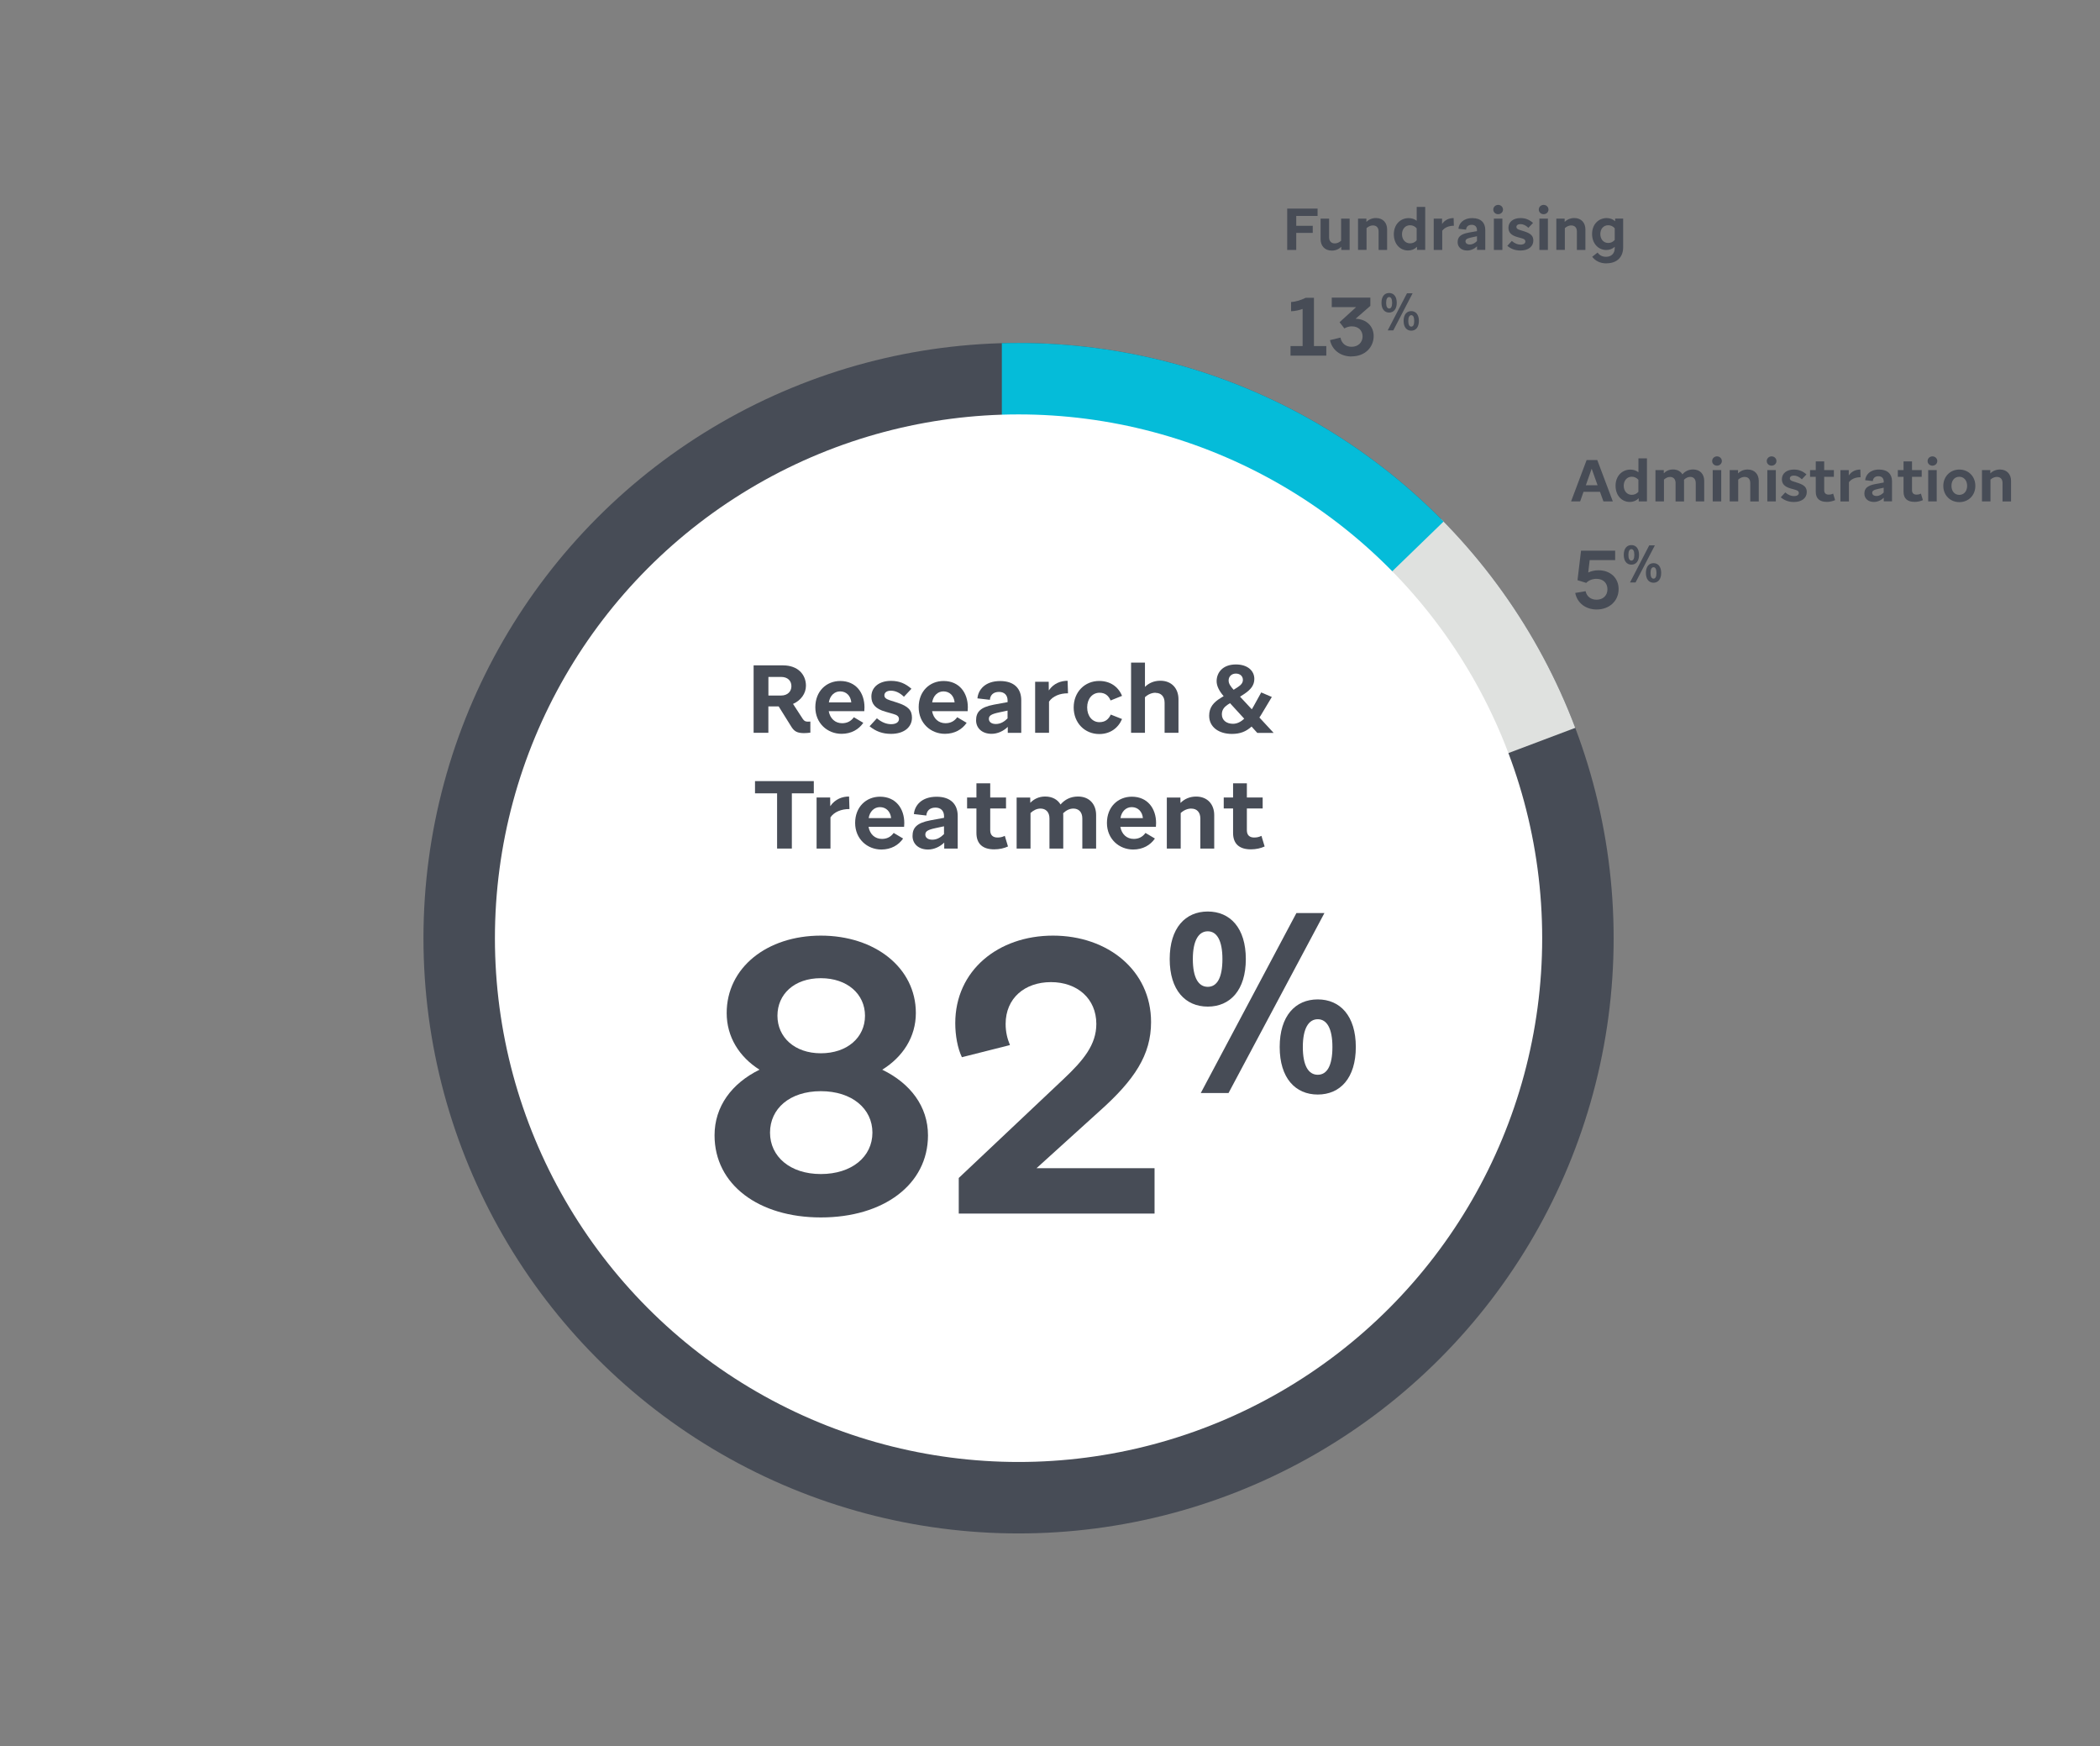 <?xml version="1.0" encoding="UTF-8"?>
<svg id="Layer_1" xmlns="http://www.w3.org/2000/svg" xmlns:xlink="http://www.w3.org/1999/xlink" viewBox="0 0 481.13 400">
  <rect x="0" y="0" width="481.13" height="400" fill="#808080" stroke="none"/>
  <defs>
    <clipPath id="clippath">
      <polygon points="365.95 164.81 344.66 172.84 315.85 133.45 332.42 116.56 365.95 164.81" style="fill: none;"/>
    </clipPath>
    <clipPath id="clippath-1">
      <path d="M318.41,131.41l-88.88-35.44v-20.37s31.42,2.24,54.38,11.74c31.69,13.13,47.66,31.31,47.66,31.31l-13.16,12.75Z" style="fill: none;"/>
    </clipPath>
  </defs>
  <rect width="481.13" height="400" style="fill: none;"/>
  <circle cx="233.36" cy="214.89" r="136.34" style="fill: #474c56;"/>
  <g style="clip-path: url(#clippath);">
    <circle cx="233.36" cy="214.89" r="136.34" style="fill: #dfe1df;"/>
  </g>
  <g style="clip-path: url(#clippath-1);">
    <circle cx="233.36" cy="214.89" r="136.34" style="fill: #05bcd9;"/>
  </g>
  <circle cx="233.36" cy="214.89" r="119.97" style="fill: #fff;"/>
  <g>
    <path d="M172.67,152.4h6.73c3.38,0,5.25,2.08,5.25,4.66,0,1.79-1.15,3.36-2.96,4.17l2.27,3.49c.29.4.57.57,1.1.57.09,0,.51,0,.6-.02v2.54c-.57.07-.95.11-1.5.11-1.55-.02-2.23-.42-2.91-1.55l-2.85-4.57h-2.36v6.05h-3.38v-15.46ZM176.05,155.05v4.26h2.89c1.57,0,2.38-.99,2.38-2.14,0-1.24-.86-2.12-2.34-2.12h-2.94Z" style="fill: #474c56;"/>
    <path d="M192.81,168.08c-3.22,0-6.01-2.41-6.01-6.09s2.54-6.01,5.7-6.01c3.64,0,5.56,2.74,5.56,6.03,0,.31-.02.55-.04.88h-8.15c.31,1.68,1.46,2.76,3.07,2.76,1.15,0,2.03-.46,2.69-1.37l2.16,1.28c-1.04,1.52-2.76,2.52-4.99,2.52ZM189.9,160.88h5.14c-.13-1.46-1.1-2.52-2.56-2.52-1.3,0-2.34.97-2.58,2.52Z" style="fill: #474c56;"/>
    <path d="M200.9,164.52c1.15.97,2.25,1.35,3.27,1.35,1.17,0,1.79-.51,1.79-1.17,0-.6-.4-.93-1.35-1.19l-1.72-.49c-2.34-.66-3.25-1.79-3.25-3.47,0-2.23,1.88-3.6,4.48-3.6,1.94,0,3.33.62,4.7,1.81l-1.72,1.83c-.95-.93-1.97-1.39-3-1.39-.93,0-1.48.44-1.48,1.06,0,.57.42.86,1.3,1.15l1.66.53c2.54.82,3.36,1.77,3.36,3.44,0,2.21-1.85,3.71-4.79,3.71-1.99,0-3.53-.6-4.92-1.74l1.68-1.83Z" style="fill: #474c56;"/>
    <path d="M216.49,168.08c-3.22,0-6.01-2.41-6.01-6.09s2.54-6.01,5.7-6.01c3.64,0,5.56,2.74,5.56,6.03,0,.31-.02.55-.04.88h-8.15c.31,1.68,1.46,2.76,3.07,2.76,1.15,0,2.03-.46,2.69-1.37l2.16,1.28c-1.04,1.52-2.76,2.52-4.99,2.52ZM213.57,160.88h5.14c-.13-1.46-1.1-2.52-2.56-2.52-1.3,0-2.34.97-2.58,2.52Z" style="fill: #474c56;"/>
    <path d="M230.89,166.49c-.97.95-2.32,1.59-3.71,1.59-2.19,0-3.55-1.32-3.55-3.09,0-1.85.91-3,4.11-3.6l3.11-.57v-.35c0-1.26-.75-1.99-1.96-1.99-1.3,0-2.01.71-2.1,1.81l-2.85-.33c.18-1.97,1.74-3.97,5.21-3.97,3.22,0,4.83,1.74,4.83,4.39v7.48h-3.09v-1.37ZM228.15,165.83c1.06,0,1.92-.51,2.69-1.28v-1.79l-1.96.42c-1.77.38-2.32.73-2.32,1.48,0,.71.62,1.17,1.59,1.17Z" style="fill: #474c56;"/>
    <path d="M240.34,160.7v7.15h-3.18v-11.7h3.11l.02,1.99c1.13-1.66,2.8-2.21,4.31-2.21l.09,2.87c-1.85-.02-3.51.66-4.35,1.9Z" style="fill: #474c56;"/>
    <path d="M257.08,159.38l-2.63,1.06c-.46-1.06-1.21-1.77-2.54-1.77-1.63,0-2.83,1.37-2.83,3.36s1.19,3.38,2.8,3.38c1.37,0,2.1-.68,2.61-1.74l2.58,1.02c-.88,2.08-2.74,3.44-5.21,3.44-3.33,0-5.87-2.54-5.87-6.09s2.54-6.07,5.85-6.07c2.49,0,4.37,1.3,5.23,3.42Z" style="fill: #474c56;"/>
    <path d="M264.75,158.67c-.79,0-1.66.31-2.43,1.02v8.15h-3.18v-16.07h3.18v5.56c.93-.93,2.16-1.41,3.53-1.41,2.63,0,4.15,1.81,4.15,4.24v7.68h-3.18v-6.89c0-1.46-.84-2.25-2.05-2.25l-.02-.02Z" style="fill: #474c56;"/>
    <path d="M286.74,166.42c-1.3,1.19-2.69,1.68-4.5,1.68-2.98,0-5.21-1.55-5.21-4.17,0-1.92,1.02-3.07,2.61-4.04l.71-.44c-1.02-1.17-1.61-2.34-1.61-3.42,0-1.9,1.32-3.84,4.42-3.84,2.67,0,4.22,1.44,4.22,3.31,0,1.41-.77,2.43-2.34,3.47l-.93.6,2.69,2.89c.11-.18.22-.35.33-.55l1.83-3.31,2.43,1.04-2.54,4.24c-.11.15-.22.31-.31.46l3.27,3.53h-3.75l-1.3-1.44ZM282.48,165.78c.91,0,1.74-.38,2.58-1.17l-3.25-3.55-.55.35c-.77.53-1.32,1.15-1.32,2.21,0,1.37,1.1,2.16,2.54,2.16ZM282.64,157.99l.99-.64c.82-.53,1.13-1.04,1.13-1.63,0-.82-.62-1.44-1.61-1.44s-1.66.68-1.66,1.57c0,.71.38,1.3,1.15,2.14Z" style="fill: #474c56;"/>
    <path d="M172.98,178.91h13.47v2.8h-5.03v12.65h-3.38v-12.65h-5.06v-2.8Z" style="fill: #474c56;"/>
    <path d="M190.27,187.21v7.15h-3.18v-11.7h3.11l.02,1.99c1.13-1.66,2.8-2.21,4.31-2.21l.09,2.87c-1.85-.02-3.51.66-4.35,1.9Z" style="fill: #474c56;"/>
    <path d="M201.93,194.58c-3.22,0-6.01-2.41-6.01-6.09s2.54-6.01,5.7-6.01c3.64,0,5.56,2.74,5.56,6.03,0,.31-.02.55-.04.88h-8.15c.31,1.68,1.46,2.76,3.07,2.76,1.15,0,2.03-.46,2.69-1.37l2.16,1.28c-1.04,1.52-2.76,2.52-4.99,2.52ZM199.02,187.39h5.14c-.13-1.46-1.1-2.52-2.56-2.52-1.3,0-2.34.97-2.58,2.52Z" style="fill: #474c56;"/>
    <path d="M216.33,192.99c-.97.95-2.32,1.59-3.71,1.59-2.19,0-3.55-1.32-3.55-3.09,0-1.85.91-3,4.11-3.6l3.11-.57v-.35c0-1.26-.75-1.99-1.96-1.99-1.3,0-2.01.71-2.1,1.81l-2.85-.33c.18-1.97,1.74-3.97,5.21-3.97,3.22,0,4.83,1.74,4.83,4.39v7.48h-3.09v-1.37ZM213.59,192.33c1.06,0,1.92-.51,2.69-1.28v-1.79l-1.96.42c-1.77.38-2.32.73-2.32,1.48,0,.71.62,1.17,1.59,1.17Z" style="fill: #474c56;"/>
    <path d="M227.77,194.54c-2.56,0-4.06-1.21-4.06-3.75v-5.61h-2.14v-2.52h2.14v-3.25h3.16v3.25h3.62v2.52h-3.62v4.99c0,1.17.68,1.66,1.66,1.66.6,0,1.08-.09,1.68-.38l.73,2.43c-.86.4-1.94.66-3.16.66Z" style="fill: #474c56;"/>
    <path d="M236.1,186.22v8.15h-3.18v-11.7h3.11l.02,1.21c.84-.88,1.99-1.44,3.4-1.44,1.66,0,2.87.71,3.53,1.83.93-1.1,2.27-1.83,4-1.83,2.65,0,4.15,1.81,4.15,4.24v7.68h-3.16v-6.89c0-1.5-.86-2.27-2.05-2.27-.88,0-1.63.4-2.34,1.06.02.13.02.29.02.42v7.68h-3.16v-6.89c0-1.5-.86-2.27-2.05-2.27-.84,0-1.61.38-2.3,1.02Z" style="fill: #474c56;"/>
    <path d="M259.62,194.58c-3.22,0-6.01-2.41-6.01-6.09s2.54-6.01,5.7-6.01c3.64,0,5.56,2.74,5.56,6.03,0,.31-.02.55-.04.88h-8.15c.31,1.68,1.46,2.76,3.07,2.76,1.15,0,2.03-.46,2.69-1.37l2.16,1.28c-1.04,1.52-2.76,2.52-4.99,2.52ZM256.71,187.39h5.14c-.13-1.46-1.1-2.52-2.56-2.52-1.3,0-2.34.97-2.58,2.52Z" style="fill: #474c56;"/>
    <path d="M272.94,185.2c-.79,0-1.66.31-2.43,1.02v8.15h-3.18v-11.7h3.11l.02,1.24c.93-.95,2.19-1.46,3.58-1.46,2.63,0,4.15,1.81,4.15,4.24v7.68h-3.18v-6.89c0-1.48-.84-2.27-2.05-2.27h-.02Z" style="fill: #474c56;"/>
    <path d="M286.57,194.54c-2.56,0-4.06-1.21-4.06-3.75v-5.61h-2.14v-2.52h2.14v-3.25h3.16v3.25h3.62v2.52h-3.62v4.99c0,1.17.68,1.66,1.66,1.66.6,0,1.08-.09,1.68-.38l.73,2.43c-.86.4-1.94.66-3.16.66Z" style="fill: #474c56;"/>
  </g>
  <g>
    <path d="M188.06,278.85c-14.24,0-24.35-7.52-24.35-18.8,0-6.63,3.94-11.91,10.3-15.04-4.66-2.95-7.52-7.52-7.52-12.98,0-10.39,9.22-17.73,21.58-17.73s21.76,7.34,21.76,17.73c0,5.46-2.95,10.03-7.7,12.98,6.45,3.13,10.48,8.42,10.48,15.04,0,11.28-10.21,18.8-24.53,18.8ZM199.88,259.42c0-5.46-4.66-9.49-11.82-9.49s-11.64,4.03-11.64,9.49,4.57,9.49,11.64,9.49,11.82-3.94,11.82-9.49ZM198.18,232.65c0-4.93-4.03-8.6-10.12-8.6s-9.94,3.67-9.94,8.6,3.94,8.6,9.94,8.6,10.12-3.58,10.12-8.6Z" style="fill: #474c56;"/>
    <path d="M264.52,277.96h-44.86v-8.15l24-22.65c4.57-4.3,7.52-7.88,7.52-12.63,0-5.82-4.39-9.58-10.39-9.58s-10.39,3.67-10.39,9.58c0,1.79.36,3.31.99,4.84l-11.01,2.78c-.99-2.06-1.52-5.01-1.52-7.79,0-12.09,9.85-20.06,22.39-20.06s22.47,7.97,22.47,19.79c0,7.52-3.76,13.25-11.91,20.5l-14.33,12.98h27.04v10.39Z" style="fill: #474c56;"/>
    <path d="M267.99,219.67c0-7.13,3.59-10.89,8.72-10.89s8.72,3.77,8.72,10.89-3.59,10.89-8.72,10.89-8.72-3.77-8.72-10.89ZM273.29,219.67c0,4.3,1.3,6.36,3.42,6.36s3.36-2.06,3.36-6.36-1.3-6.36-3.36-6.36-3.42,2.06-3.42,6.36ZM275.11,250.35l21.91-41.22h6.42l-21.97,41.22h-6.36ZM293.19,239.81c0-7.13,3.59-10.9,8.72-10.9s8.72,3.77,8.72,10.9-3.59,10.89-8.72,10.89-8.72-3.77-8.72-10.89ZM298.49,239.81c0,4.3,1.3,6.36,3.42,6.36s3.36-2.06,3.36-6.36-1.3-6.36-3.36-6.36-3.42,2.06-3.42,6.36Z" style="fill: #474c56;"/>
  </g>
  <g>
    <path d="M294.91,57.25v-9.47h6.96v1.68h-4.89v2.26h3.78v1.62h-3.78v3.91h-2.07Z" style="fill: #474c56;"/>
    <path d="M307.29,56.52c-.55.57-1.31.88-2.17.88-1.62,0-2.56-1.12-2.56-2.6v-4.72h1.95v4.29c0,.89.53,1.38,1.29,1.38.47,0,.99-.18,1.46-.61v-5.06h1.95v7.17h-1.91v-.73Z" style="fill: #474c56;"/>
    <path d="M314.58,51.63c-.49,0-1.01.19-1.49.62v4.99h-1.95v-7.17h1.91v.76c.58-.58,1.35-.89,2.21-.89,1.61,0,2.54,1.11,2.54,2.6v4.71h-1.95v-4.22c0-.91-.51-1.39-1.26-1.39h-.01Z" style="fill: #474c56;"/>
    <path d="M324.63,56.54c-.54.54-1.22.83-2.03.83-1.84,0-3.26-1.48-3.26-3.71s1.47-3.68,3.37-3.7c.73,0,1.35.2,1.87.61v-3.18h1.95v9.85h-1.88v-.7ZM323.05,55.74c.61,0,1.11-.23,1.52-.69v-2.76c-.41-.46-.92-.7-1.52-.7-1.08,0-1.84.87-1.84,2.07s.76,2.08,1.84,2.08Z" style="fill: #474c56;"/>
    <path d="M330.43,52.86v4.39h-1.95v-7.17h1.91v1.22c.7-1.02,1.73-1.35,2.65-1.35l.05,1.76c-1.14-.01-2.15.41-2.67,1.16Z" style="fill: #474c56;"/>
    <path d="M338.41,56.41c-.6.58-1.42.97-2.27.97-1.34,0-2.18-.81-2.18-1.89,0-1.14.55-1.84,2.52-2.21l1.91-.35v-.22c0-.77-.46-1.22-1.21-1.22-.8,0-1.23.43-1.29,1.11l-1.75-.2c.11-1.2,1.07-2.44,3.19-2.44,1.98,0,2.96,1.07,2.96,2.69v4.59h-1.89v-.84ZM336.74,56c.65,0,1.18-.31,1.65-.79v-1.1l-1.21.26c-1.08.23-1.42.45-1.42.91,0,.43.38.72.97.72Z" style="fill: #474c56;"/>
    <path d="M342.13,48c0-.6.49-1.07,1.11-1.07s1.11.47,1.11,1.07-.49,1.06-1.11,1.06-1.11-.45-1.11-1.06ZM342.26,57.25v-7.17h1.95v7.17h-1.95Z" style="fill: #474c56;"/>
    <path d="M346.38,55.2c.7.6,1.38.83,2,.83.72,0,1.1-.31,1.1-.72,0-.37-.24-.57-.83-.73l-1.06-.3c-1.43-.41-1.99-1.1-1.99-2.12,0-1.37,1.15-2.21,2.75-2.21,1.19,0,2.04.38,2.88,1.11l-1.06,1.12c-.58-.57-1.21-.85-1.84-.85-.57,0-.91.27-.91.65,0,.35.26.53.8.7l1.02.32c1.56.5,2.06,1.08,2.06,2.11,0,1.35-1.14,2.27-2.94,2.27-1.22,0-2.17-.37-3.02-1.07l1.03-1.12Z" style="fill: #474c56;"/>
    <path d="M352.55,48c0-.6.49-1.07,1.11-1.07s1.11.47,1.11,1.07-.49,1.06-1.11,1.06-1.11-.45-1.11-1.06ZM352.69,57.25v-7.17h1.95v7.17h-1.95Z" style="fill: #474c56;"/>
    <path d="M360.01,51.63c-.49,0-1.01.19-1.49.62v4.99h-1.95v-7.17h1.91v.76c.58-.58,1.35-.89,2.21-.89,1.61,0,2.54,1.11,2.54,2.6v4.71h-1.95v-4.22c0-.91-.51-1.39-1.26-1.39h-.01Z" style="fill: #474c56;"/>
    <path d="M368.07,60.33c-1.56,0-2.61-.64-3.28-1.52l1.23-.96c.47.64,1.1.97,1.94.97,1.25,0,1.99-.8,1.99-1.98v-.31c-.53.49-1.18.73-1.95.73-1.81,0-3.24-1.48-3.24-3.67s1.46-3.63,3.34-3.64c.77,0,1.41.24,1.94.72v-.61h1.84v6.6c0,2.1-1.29,3.65-3.82,3.65ZM368.46,55.65c.6,0,1.08-.23,1.49-.69v-2.67c-.41-.47-.91-.7-1.49-.7-1.08,0-1.81.84-1.81,2.02s.73,2.04,1.81,2.04Z" style="fill: #474c56;"/>
  </g>
  <g>
    <path d="M303.86,81.46h-8.19v-2.2h2.77v-8.5c-.85.32-1.74.49-2.64.53v-2.12c1.17-.06,2.27-.44,3.37-.97h1.87v11.06h2.83v2.2Z" style="fill: #474c56;"/>
    <path d="M309.66,81.65c-2.59,0-4.49-1.53-4.94-3.75l2.39-.57c.26,1.29,1.18,2.1,2.55,2.1,1.55,0,2.52-1.04,2.52-2.37s-.91-2.31-2.48-2.31c-.59,0-1.13.17-1.7.47l-1.09-1.42,3.79-3.45h-5.58v-2.18h8.84v1.89l-3.38,2.95c2.52.09,4.14,1.72,4.14,3.96,0,2.58-2,4.66-5.05,4.66Z" style="fill: #474c56;"/>
  </g>
  <path d="M316.51,69.35c0-1.47.72-2.24,1.75-2.24s1.75.78,1.75,2.24-.72,2.24-1.75,2.24-1.75-.78-1.75-2.24ZM317.58,69.35c0,.89.26,1.31.69,1.31s.68-.42.68-1.31-.26-1.31-.68-1.31-.69.42-.69,1.31ZM317.94,75.67l4.41-8.49h1.29l-4.42,8.49h-1.28ZM321.58,73.5c0-1.47.72-2.24,1.75-2.24s1.75.78,1.75,2.24-.72,2.24-1.75,2.24-1.75-.78-1.75-2.24ZM322.65,73.5c0,.89.26,1.31.69,1.31s.67-.42.67-1.31-.26-1.31-.67-1.31-.69.42-.69,1.31Z" style="fill: #474c56;"/>
  <g>
    <path d="M366.56,112.65h-3.76l-.77,2.19h-2.08l3.56-9.47h2.44l3.56,9.47h-2.15l-.79-2.19ZM366.02,111.15l-1.35-3.8-1.34,3.8h2.69Z" style="fill: #474c56;"/>
    <path d="M375.43,114.14c-.54.54-1.22.83-2.03.83-1.84,0-3.26-1.48-3.26-3.71s1.48-3.68,3.37-3.7c.73,0,1.35.2,1.87.61v-3.18h1.95v9.85h-1.88v-.7ZM373.85,113.34c.61,0,1.11-.23,1.52-.69v-2.76c-.41-.46-.92-.7-1.52-.7-1.08,0-1.84.87-1.84,2.07s.76,2.08,1.84,2.08Z" style="fill: #474c56;"/>
    <path d="M381.23,109.85v4.99h-1.95v-7.17h1.91v.74c.53-.54,1.23-.88,2.1-.88,1.01,0,1.76.43,2.17,1.12.57-.68,1.39-1.12,2.45-1.12,1.62,0,2.54,1.11,2.54,2.6v4.71h-1.94v-4.22c0-.92-.53-1.39-1.26-1.39-.54,0-1,.24-1.43.65.01.08.01.18.01.26v4.71h-1.94v-4.22c0-.92-.53-1.39-1.26-1.39-.51,0-.99.23-1.41.62Z" style="fill: #474c56;"/>
    <path d="M392.27,105.6c0-.6.49-1.07,1.11-1.07s1.11.47,1.11,1.07-.49,1.06-1.11,1.06-1.11-.45-1.11-1.06ZM392.4,114.84v-7.17h1.95v7.17h-1.95Z" style="fill: #474c56;"/>
    <path d="M399.73,109.23c-.49,0-1.02.19-1.49.62v4.99h-1.95v-7.17h1.91v.76c.58-.58,1.35-.89,2.21-.89,1.61,0,2.54,1.11,2.54,2.6v4.71h-1.95v-4.22c0-.91-.51-1.39-1.26-1.39h-.01Z" style="fill: #474c56;"/>
    <path d="M404.78,105.6c0-.6.49-1.07,1.11-1.07s1.11.47,1.11,1.07-.49,1.06-1.11,1.06-1.11-.45-1.11-1.06ZM404.91,114.84v-7.17h1.95v7.17h-1.95Z" style="fill: #474c56;"/>
    <path d="M409.03,112.8c.7.6,1.38.83,2,.83.72,0,1.1-.31,1.1-.72,0-.37-.24-.57-.83-.73l-1.06-.3c-1.43-.41-1.99-1.1-1.99-2.12,0-1.37,1.15-2.21,2.75-2.21,1.19,0,2.04.38,2.88,1.11l-1.06,1.12c-.58-.57-1.21-.85-1.84-.85-.57,0-.91.27-.91.65,0,.35.26.53.8.7l1.02.32c1.56.5,2.06,1.08,2.06,2.11,0,1.35-1.14,2.27-2.94,2.27-1.22,0-2.17-.37-3.02-1.07l1.03-1.12Z" style="fill: #474c56;"/>
    <path d="M418.5,114.95c-1.57,0-2.49-.74-2.49-2.3v-3.44h-1.31v-1.54h1.31v-1.99h1.93v1.99h2.22v1.54h-2.22v3.06c0,.72.42,1.02,1.02,1.02.37,0,.66-.05,1.03-.23l.45,1.49c-.53.24-1.19.41-1.94.41Z" style="fill: #474c56;"/>
    <path d="M423.61,110.46v4.39h-1.95v-7.17h1.91v1.22c.7-1.02,1.73-1.35,2.65-1.35l.05,1.76c-1.14-.01-2.15.41-2.67,1.16Z" style="fill: #474c56;"/>
    <path d="M431.6,114c-.6.58-1.42.97-2.27.97-1.34,0-2.18-.81-2.18-1.89,0-1.14.55-1.84,2.52-2.21l1.91-.35v-.22c0-.77-.46-1.22-1.21-1.22-.8,0-1.23.43-1.29,1.11l-1.75-.2c.11-1.2,1.07-2.44,3.19-2.44,1.98,0,2.96,1.07,2.96,2.69v4.59h-1.89v-.84ZM429.92,113.6c.65,0,1.18-.31,1.65-.79v-1.1l-1.21.26c-1.08.23-1.42.45-1.42.91,0,.43.38.72.97.72Z" style="fill: #474c56;"/>
    <path d="M438.61,114.95c-1.57,0-2.49-.74-2.49-2.3v-3.44h-1.31v-1.54h1.31v-1.99h1.94v1.99h2.22v1.54h-2.22v3.06c0,.72.42,1.02,1.01,1.02.37,0,.66-.05,1.03-.23l.45,1.49c-.53.24-1.19.41-1.94.41Z" style="fill: #474c56;"/>
    <path d="M441.63,105.6c0-.6.49-1.07,1.11-1.07s1.11.47,1.11,1.07-.49,1.06-1.11,1.06-1.11-.45-1.11-1.06ZM441.77,114.84v-7.17h1.95v7.17h-1.95Z" style="fill: #474c56;"/>
    <path d="M448.9,107.55c2.07,0,3.67,1.54,3.67,3.74s-1.6,3.72-3.67,3.72-3.67-1.54-3.67-3.72,1.61-3.74,3.67-3.74ZM448.89,113.35c1.06,0,1.8-.83,1.8-2.07s-.74-2.08-1.8-2.08-1.79.83-1.79,2.08.74,2.07,1.79,2.07Z" style="fill: #474c56;"/>
    <path d="M457.53,109.23c-.49,0-1.01.19-1.49.62v4.99h-1.95v-7.17h1.91v.76c.58-.58,1.35-.89,2.21-.89,1.61,0,2.54,1.11,2.54,2.6v4.71h-1.95v-4.22c0-.91-.51-1.39-1.26-1.39h-.01Z" style="fill: #474c56;"/>
  </g>
  <path d="M365.8,139.6c-2.48,0-4.44-1.46-4.9-3.79l2.37-.4c.28,1.23,1.22,1.95,2.53,1.95,1.44,0,2.48-.93,2.48-2.39s-1-2.39-2.51-2.39c-.98,0-1.81.36-2.35.93l-2-.62.81-6.76h7.82v2.16h-5.84l-.33,2.84c.65-.32,1.46-.51,2.37-.51,2.72,0,4.59,1.78,4.59,4.3,0,2.75-2.14,4.68-5.03,4.68Z" style="fill: #474c56;"/>
  <path d="M372.02,127.09c0-1.47.72-2.24,1.75-2.24s1.75.78,1.75,2.24-.72,2.24-1.75,2.24-1.75-.78-1.75-2.24ZM373.08,127.09c0,.89.26,1.31.69,1.31s.67-.42.67-1.31-.26-1.31-.67-1.31-.69.42-.69,1.31ZM373.45,133.41l4.4-8.49h1.29l-4.42,8.49h-1.28ZM377.09,131.23c0-1.47.72-2.24,1.75-2.24s1.75.78,1.75,2.24-.72,2.24-1.75,2.24-1.75-.78-1.75-2.24ZM378.15,131.23c0,.89.26,1.31.69,1.31s.67-.42.67-1.31-.26-1.31-.67-1.31-.69.42-.69,1.31Z" style="fill: #474c56;"/>
</svg>